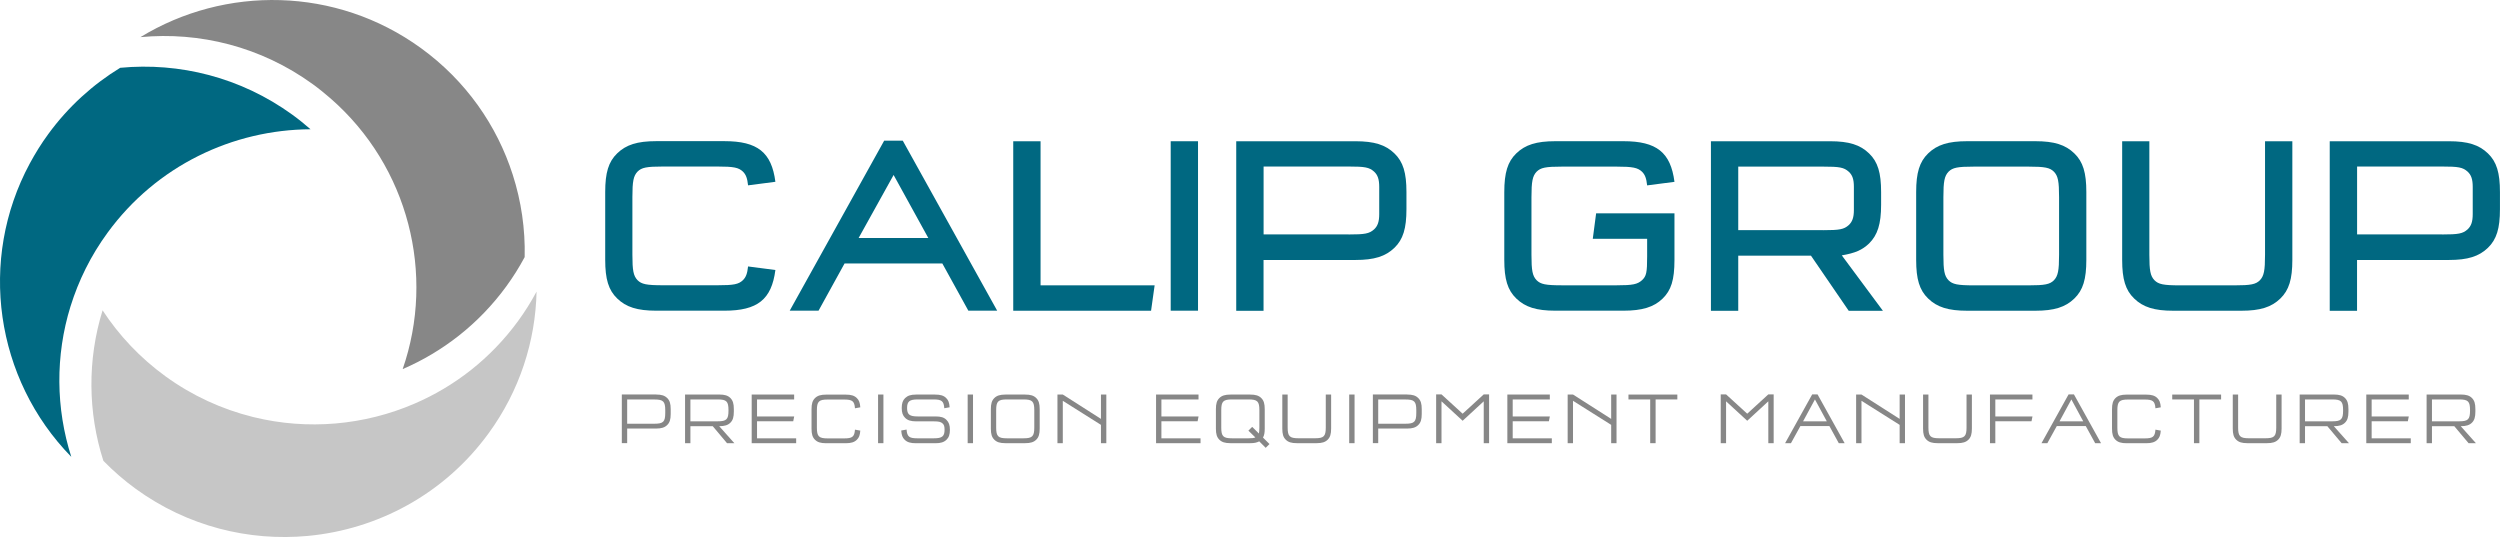 <svg width="419" height="90" viewBox="0 0 419 90" fill="none" xmlns="http://www.w3.org/2000/svg">
<g clip-path="url(#clip0_747_1916)">
<path d="M129.955 45.26C129.311 50.2 126.964 52.071 121.404 52.071H109.984C106.817 52.071 104.938 51.475 103.442 50.025C101.985 48.62 101.433 46.787 101.433 43.549V32.179C101.433 28.941 101.985 27.108 103.442 25.703C104.938 24.253 106.825 23.657 109.984 23.657H121.404C126.964 23.657 129.318 25.528 129.955 30.468L125.376 31.064C125.246 29.873 125.031 29.277 124.517 28.765C123.789 28.086 123.022 27.91 120.238 27.91H111.127C108.351 27.91 107.538 28.078 106.848 28.765C106.165 29.491 105.989 30.384 105.989 33.026V42.694C105.989 45.336 106.157 46.229 106.848 46.955C107.53 47.635 108.343 47.81 111.127 47.81H120.238C123.014 47.81 123.789 47.642 124.517 46.955C125.031 46.443 125.246 45.848 125.376 44.656L129.955 45.252V45.26Z" fill="#006881"/>
<path d="M137.187 52.071H132.355L148.185 23.581H151.306L167.128 52.071H162.296L157.932 44.152H141.551L137.187 52.071ZM149.765 29.331L143.905 39.891H155.586L149.772 29.331H149.765Z" fill="#006881"/>
<path d="M174.398 23.672V47.818H193.517L192.919 52.079H169.819V23.672H174.398Z" fill="#006881"/>
<path d="M200.788 52.071H196.209V23.672H200.788V52.079V52.071Z" fill="#006881"/>
<path d="M227.17 23.672C230.337 23.672 232.216 24.268 233.712 25.719C235.169 27.124 235.721 28.956 235.721 32.194V35.05C235.721 38.288 235.161 40.12 233.712 41.526C232.216 42.976 230.33 43.572 227.17 43.572H211.77V52.086H207.192V23.672H227.162H227.17ZM226.019 39.296C228.757 39.296 229.486 39.166 230.299 38.441C230.897 37.883 231.158 37.165 231.158 35.882V31.324C231.158 30.048 230.905 29.323 230.299 28.765C229.486 28.04 228.757 27.91 226.019 27.91H211.778V39.281H226.019V39.296Z" fill="#006881"/>
<path d="M276.061 31.079C275.931 29.888 275.716 29.292 275.202 28.781C274.474 28.101 273.661 27.925 270.923 27.925H261.812C259.036 27.925 258.223 28.093 257.532 28.781C256.85 29.506 256.673 30.4 256.673 33.08V42.702C256.673 45.344 256.842 46.237 257.532 46.962C258.215 47.642 259.028 47.818 261.812 47.818H270.923C273.661 47.818 274.428 47.65 275.202 46.962C275.931 46.283 276.061 45.687 276.061 42.999V40.021H266.95L267.51 35.76H280.64V43.557C280.64 46.924 280.088 48.665 278.63 50.07C277.173 51.475 275.21 52.071 272.089 52.071H260.669C257.502 52.071 255.623 51.475 254.127 50.025C252.67 48.62 252.118 46.787 252.118 43.549V32.225C252.118 28.949 252.678 27.116 254.127 25.711C255.623 24.26 257.509 23.665 260.669 23.665H272.089C277.649 23.665 280.003 25.535 280.64 30.476L276.061 31.072V31.079Z" fill="#006881"/>
<path d="M306.723 23.672C309.89 23.672 311.769 24.268 313.264 25.719C314.722 27.124 315.274 28.956 315.274 32.194V34.325C315.274 37.562 314.676 39.395 313.264 40.8C312.106 41.907 310.91 42.419 308.686 42.801L315.573 52.086H309.844L303.517 42.847H291.33V52.086H286.752V23.672H306.723ZM305.572 38.578C308.31 38.578 309.039 38.448 309.852 37.723C310.45 37.165 310.711 36.447 310.711 35.21V31.293C310.711 30.056 310.457 29.331 309.852 28.781C309.039 28.055 308.31 27.925 305.572 27.925H291.33V38.57H305.572V38.578Z" fill="#006881"/>
<path d="M349.67 43.557C349.67 46.794 349.118 48.627 347.661 50.032C346.166 51.483 344.279 52.079 341.119 52.079H329.7C326.532 52.079 324.653 51.483 323.158 50.032C321.701 48.627 321.149 46.794 321.149 43.557V32.187C321.149 28.949 321.708 27.116 323.158 25.711C324.653 24.26 326.54 23.665 329.7 23.665H341.119C344.287 23.665 346.166 24.26 347.661 25.711C349.118 27.116 349.67 28.949 349.67 32.187V43.557ZM325.712 42.709C325.712 45.351 325.88 46.245 326.571 46.97C327.253 47.65 328.066 47.825 330.85 47.825H339.961C342.737 47.825 343.55 47.657 344.241 46.97C344.923 46.245 345.1 45.351 345.1 42.709V33.042C345.1 30.4 344.931 29.506 344.241 28.781C343.558 28.101 342.745 27.925 339.961 27.925H330.85C328.074 27.925 327.261 28.093 326.571 28.781C325.888 29.506 325.712 30.4 325.712 33.042V42.709Z" fill="#006881"/>
<path d="M360.231 23.672V42.709C360.231 45.351 360.4 46.245 361.09 46.97C361.772 47.65 362.585 47.825 365.369 47.825H374.48C377.256 47.825 378.069 47.657 378.76 46.97C379.442 46.245 379.619 45.351 379.619 42.709V23.672H384.197V43.557C384.197 46.794 383.637 48.627 382.188 50.032C380.692 51.483 378.806 52.079 375.646 52.079H364.226C361.059 52.079 359.18 51.483 357.685 50.032C356.227 48.627 355.675 46.794 355.675 43.557V23.672H360.254H360.231Z" fill="#006881"/>
<path d="M410.441 23.672C413.608 23.672 415.487 24.268 416.983 25.719C418.44 27.124 418.992 28.956 418.992 32.194V35.05C418.992 38.288 418.432 40.12 416.983 41.526C415.487 42.976 413.601 43.572 410.441 43.572H395.041V52.086H390.463V23.672H410.433H410.441ZM409.291 39.296C412.029 39.296 412.757 39.166 413.57 38.441C414.168 37.883 414.429 37.165 414.429 35.882V31.324C414.429 30.048 414.176 29.323 413.57 28.765C412.757 28.04 412.029 27.91 409.291 27.91H395.049V39.281H409.291V39.296Z" fill="#006881"/>
<path d="M109.938 66.121C110.858 66.121 111.395 66.29 111.817 66.71C112.247 67.122 112.408 67.649 112.408 68.565V69.382C112.408 70.299 112.247 70.825 111.817 71.238C111.403 71.65 110.858 71.826 109.938 71.826H105.114V74.269H104.217V66.114H109.938V66.121ZM105.114 71.016H109.693C111.165 71.016 111.495 70.688 111.495 69.222V68.748C111.495 67.282 111.165 66.954 109.693 66.954H105.114V71.024V71.016Z" fill="#878787"/>
<path d="M120.537 66.122C121.457 66.122 122.002 66.29 122.416 66.71C122.83 67.13 122.991 67.649 122.991 68.581V68.97C122.991 69.902 122.83 70.428 122.416 70.841C122.002 71.253 121.457 71.429 120.537 71.429L123.076 74.277H121.848L119.456 71.429H115.713V74.277H114.816V66.122H120.537ZM115.713 70.612H120.292C121.764 70.612 122.094 70.283 122.094 68.817V68.741C122.094 67.275 121.764 66.946 120.292 66.946H115.713V70.612Z" fill="#878787"/>
<path d="M126.879 66.946V69.795H133.107L132.946 70.604H126.879V73.468H133.437V74.285H125.982V66.129H133.099V66.946H126.872H126.879Z" fill="#878787"/>
<path d="M144.189 72.154C144.127 72.948 143.982 73.33 143.614 73.697C143.199 74.109 142.655 74.285 141.735 74.285H138.468C137.547 74.285 137.01 74.117 136.589 73.697C136.167 73.277 136.013 72.757 136.013 71.841V68.581C136.013 67.664 136.174 67.137 136.589 66.725C137.003 66.313 137.547 66.137 138.468 66.137H141.735C142.655 66.137 143.199 66.305 143.614 66.725C143.982 67.091 144.127 67.473 144.189 68.267L143.292 68.428C143.207 67.244 142.862 66.962 141.489 66.962H138.713C137.24 66.962 136.911 67.29 136.911 68.756V71.681C136.911 73.147 137.24 73.475 138.713 73.475H141.489C142.862 73.475 143.207 73.193 143.292 72.009L144.189 72.169V72.154Z" fill="#878787"/>
<path d="M148.062 74.277H147.165V66.122H148.062V74.277Z" fill="#878787"/>
<path d="M158.262 68.412C158.178 67.229 157.832 66.946 156.46 66.946H153.806C152.441 66.946 152.027 67.275 152.027 68.374C152.027 69.474 152.441 69.795 153.806 69.795H156.774C157.694 69.795 158.224 69.955 158.638 70.383C159.029 70.772 159.205 71.261 159.205 72.032C159.205 72.803 159.036 73.315 158.638 73.697C158.208 74.109 157.679 74.285 156.774 74.285H153.499C152.594 74.285 152.042 74.117 151.62 73.697C151.252 73.33 151.107 72.948 151.045 72.154L151.942 71.994C152.027 73.177 152.372 73.46 153.745 73.46H156.529C157.894 73.46 158.308 73.132 158.308 72.032C158.308 71.467 158.224 71.192 157.978 70.971C157.687 70.703 157.326 70.619 156.529 70.619H153.561C152.656 70.619 152.127 70.451 151.697 70.031C151.306 69.65 151.13 69.153 151.13 68.382C151.13 67.611 151.298 67.099 151.697 66.717C152.127 66.305 152.656 66.129 153.561 66.129H156.705C157.625 66.129 158.17 66.297 158.584 66.717C158.952 67.084 159.098 67.466 159.159 68.26L158.262 68.42V68.412Z" fill="#878787"/>
<path d="M163.078 74.277H162.181V66.122H163.078V74.277Z" fill="#878787"/>
<path d="M174.252 71.834C174.252 72.75 174.091 73.277 173.677 73.689C173.263 74.102 172.719 74.277 171.798 74.277H168.523C167.603 74.277 167.066 74.109 166.645 73.689C166.223 73.269 166.069 72.75 166.069 71.834V68.573C166.069 67.656 166.23 67.13 166.645 66.717C167.059 66.305 167.603 66.129 168.523 66.129H171.798C172.719 66.129 173.255 66.297 173.677 66.717C174.091 67.13 174.252 67.656 174.252 68.573V71.834ZM168.761 66.946C167.289 66.946 166.959 67.275 166.959 68.741V71.665C166.959 73.132 167.289 73.46 168.761 73.46H171.545C173.018 73.46 173.347 73.132 173.347 71.665V68.741C173.347 67.275 173.018 66.946 171.545 66.946H168.761Z" fill="#878787"/>
<path d="M178.125 74.277H177.228V66.122H178.125L184.521 70.207V66.122H185.419V74.277H184.521V71.207L178.125 67.175V74.277Z" fill="#878787"/>
<path d="M194.652 66.946V69.795H200.88L200.719 70.604H194.652V73.468H201.209V74.285H193.755V66.129H200.872V66.946H194.645H194.652Z" fill="#878787"/>
<path d="M212.767 74.422L212.13 75.056L211.049 73.972C210.604 74.193 210.213 74.277 209.515 74.277H206.24C205.32 74.277 204.783 74.109 204.361 73.689C203.947 73.277 203.786 72.75 203.786 71.834V68.573C203.786 67.656 203.947 67.13 204.361 66.717C204.776 66.305 205.32 66.129 206.24 66.129H209.515C210.435 66.129 210.972 66.297 211.394 66.717C211.808 67.13 211.969 67.656 211.969 68.573V71.834C211.969 72.544 211.885 72.956 211.678 73.338L212.767 74.422ZM209.868 71.543L210.988 72.658C211.034 72.46 211.072 72.108 211.072 71.665V68.741C211.072 67.275 210.742 66.946 209.27 66.946H206.486C205.013 66.946 204.684 67.275 204.684 68.741V71.665C204.684 73.132 205.013 73.46 206.486 73.46H209.27C209.799 73.46 210.144 73.422 210.397 73.315L209.231 72.177L209.868 71.543Z" fill="#878787"/>
<path d="M223.097 71.818C223.097 72.75 222.936 73.277 222.522 73.689C222.108 74.102 221.564 74.277 220.643 74.277H217.369C216.448 74.277 215.911 74.109 215.49 73.689C215.068 73.269 214.914 72.75 214.914 71.818V66.122H215.812V71.658C215.812 73.124 216.141 73.452 217.614 73.452H220.398C221.87 73.452 222.2 73.124 222.2 71.658V66.122H223.097V71.818Z" fill="#878787"/>
<path d="M227.024 74.277H226.127V66.122H227.024V74.277Z" fill="#878787"/>
<path d="M235.813 66.122C236.733 66.122 237.278 66.29 237.692 66.71C238.121 67.122 238.283 67.649 238.283 68.565V69.382C238.283 70.299 238.121 70.826 237.692 71.238C237.278 71.65 236.733 71.826 235.813 71.826H230.989V74.269H230.092V66.114H235.813V66.122ZM230.989 71.016H235.568C237.04 71.016 237.37 70.688 237.37 69.222V68.749C237.37 67.282 237.04 66.954 235.568 66.954H230.989V71.024V71.016Z" fill="#878787"/>
<path d="M248.674 66.099H249.572V74.277H248.674V67.26L245.139 70.52L241.596 67.26V74.277H240.698V66.099H241.596L245.139 69.337L248.674 66.099Z" fill="#878787"/>
<path d="M253.529 66.946V69.795H259.756L259.595 70.604H253.529V73.468H260.086V74.285H252.632V66.129H259.749V66.946H253.521H253.529Z" fill="#878787"/>
<path d="M263.637 74.277H262.74V66.122H263.637L270.033 70.207V66.122H270.93V74.277H270.033V71.207L263.637 67.175V74.277Z" fill="#878787"/>
<path d="M277.472 74.277H276.575V66.946H272.932V66.129H281.123V66.946H277.48V74.277H277.472Z" fill="#878787"/>
<path d="M296.369 66.099H297.266V74.277H296.369V67.26L292.834 70.52L289.29 67.26V74.277H288.393V66.099H289.29L292.834 69.337L296.369 66.099Z" fill="#878787"/>
<path d="M299.184 74.277L303.724 66.099H304.621L309.161 74.277H308.18L306.608 71.413H301.745L300.165 74.277H299.184ZM302.19 70.612H306.17L304.184 66.946L302.198 70.612H302.19Z" fill="#878787"/>
<path d="M311.984 74.277H311.086V66.122H311.984L318.38 70.207V66.122H319.277V74.277H318.38V71.207L311.984 67.175V74.277Z" fill="#878787"/>
<path d="M330.489 71.818C330.489 72.75 330.328 73.277 329.914 73.689C329.5 74.102 328.956 74.277 328.035 74.277H324.761C323.84 74.277 323.303 74.109 322.882 73.689C322.46 73.269 322.306 72.75 322.306 71.818V66.122H323.204V71.658C323.204 73.124 323.533 73.452 325.006 73.452H327.79C329.262 73.452 329.592 73.124 329.592 71.658V66.122H330.489V71.818Z" fill="#878787"/>
<path d="M334.416 66.946V69.795H340.644L340.483 70.604H334.416V74.285H333.519V66.129H340.636V66.946H334.409H334.416Z" fill="#878787"/>
<path d="M342.154 74.277L346.695 66.099H347.592L352.132 74.277H351.15L349.578 71.413H344.716L343.136 74.277H342.154ZM345.168 70.612H349.149L347.162 66.946L345.176 70.612H345.168Z" fill="#878787"/>
<path d="M362.148 72.154C362.087 72.948 361.941 73.33 361.573 73.697C361.159 74.109 360.614 74.285 359.694 74.285H356.427C355.507 74.285 354.97 74.117 354.548 73.697C354.134 73.284 353.973 72.757 353.973 71.841V68.581C353.973 67.664 354.134 67.137 354.548 66.725C354.962 66.313 355.507 66.137 356.427 66.137H359.694C360.614 66.137 361.159 66.305 361.573 66.725C361.941 67.091 362.087 67.473 362.148 68.267L361.251 68.428C361.166 67.244 360.821 66.962 359.448 66.962H356.672C355.2 66.962 354.87 67.29 354.87 68.756V71.681C354.87 73.147 355.2 73.475 356.672 73.475H359.448C360.821 73.475 361.166 73.193 361.251 72.009L362.148 72.169V72.154Z" fill="#878787"/>
<path d="M368.605 74.277H367.708V66.946H364.065V66.129H372.256V66.946H368.613V74.277H368.605Z" fill="#878787"/>
<path d="M382.395 71.818C382.395 72.75 382.234 73.277 381.82 73.689C381.405 74.102 380.861 74.277 379.941 74.277H376.666C375.746 74.277 375.209 74.109 374.787 73.689C374.365 73.269 374.212 72.75 374.212 71.818V66.122H375.109V71.658C375.109 73.124 375.439 73.452 376.911 73.452H379.695C381.168 73.452 381.497 73.124 381.497 71.658V66.122H382.395V71.818Z" fill="#878787"/>
<path d="M391.145 66.122C392.066 66.122 392.61 66.29 393.024 66.71C393.438 67.13 393.599 67.649 393.599 68.581V68.97C393.599 69.902 393.438 70.428 393.024 70.841C392.61 71.253 392.066 71.429 391.145 71.429L393.684 74.277H392.457L390.064 71.429H386.321V74.277H385.424V66.122H391.145ZM386.321 70.612H390.9C392.372 70.612 392.702 70.283 392.702 68.817V68.741C392.702 67.275 392.372 66.946 390.9 66.946H386.321V70.612Z" fill="#878787"/>
<path d="M397.488 66.946V69.795H403.715L403.554 70.604H397.488V73.468H404.045V74.285H396.591V66.129H403.708V66.946H397.48H397.488Z" fill="#878787"/>
<path d="M412.42 66.122C413.34 66.122 413.885 66.29 414.299 66.71C414.713 67.13 414.874 67.649 414.874 68.581V68.97C414.874 69.902 414.713 70.428 414.299 70.841C413.885 71.253 413.34 71.429 412.42 71.429L414.958 74.277H413.731L411.338 71.429H407.596V74.277H406.699V66.122H412.42ZM407.596 70.612H412.174C413.647 70.612 413.977 70.283 413.977 68.817V68.741C413.977 67.275 413.647 66.946 412.174 66.946H407.596V70.612Z" fill="#878787"/>
<path d="M87.935 43.076C88.043 38.402 87.368 33.744 85.941 29.3C83.303 21.053 78.103 13.539 70.541 8.056C56.277 -2.276 37.694 -2.428 23.537 6.223C33.438 5.292 43.707 7.804 52.381 14.081C53.447 14.852 54.459 15.677 55.433 16.525C68.501 27.948 72.988 46 67.489 61.861C74.192 58.967 80.235 54.316 84.844 48.009C86.01 46.413 87.038 44.763 87.943 43.076H87.935Z" fill="#878787"/>
<path d="M89.929 48.871C89.024 50.559 87.997 52.209 86.831 53.804C82.222 60.112 76.186 64.762 69.475 67.649C61.047 71.284 51.568 72.124 42.556 69.924C42.472 69.909 42.388 69.879 42.311 69.863C37.211 68.588 32.264 66.351 27.755 63.083C23.46 59.967 19.932 56.195 17.194 52.01C14.625 60.303 14.725 69.123 17.325 77.232C18.981 78.927 20.791 80.508 22.777 81.951C31.451 88.236 41.721 90.748 51.621 89.817C63.279 88.717 74.422 82.845 81.853 72.674C87.122 65.465 89.745 57.157 89.929 48.871Z" fill="#C6C6C6"/>
<path d="M11.818 51.353C13.16 47.031 15.208 42.854 18.03 38.998C26.259 27.735 39.052 21.733 52.043 21.664C51.069 20.816 50.057 19.991 48.991 19.22C40.317 12.936 30.048 10.423 20.147 11.363C15.561 14.165 11.442 17.876 8.083 22.481C6.918 24.069 5.898 25.726 4.985 27.414C-3.704 43.549 -0.821 63.51 11.948 76.568C9.356 68.458 9.249 59.639 11.818 51.346V51.353Z" fill="#006881"/>
</g>
<defs>
<clipPath id="clip0_747_1916">
<rect width="419" height="90" fill="white"/>
</clipPath>
</defs>
</svg>
